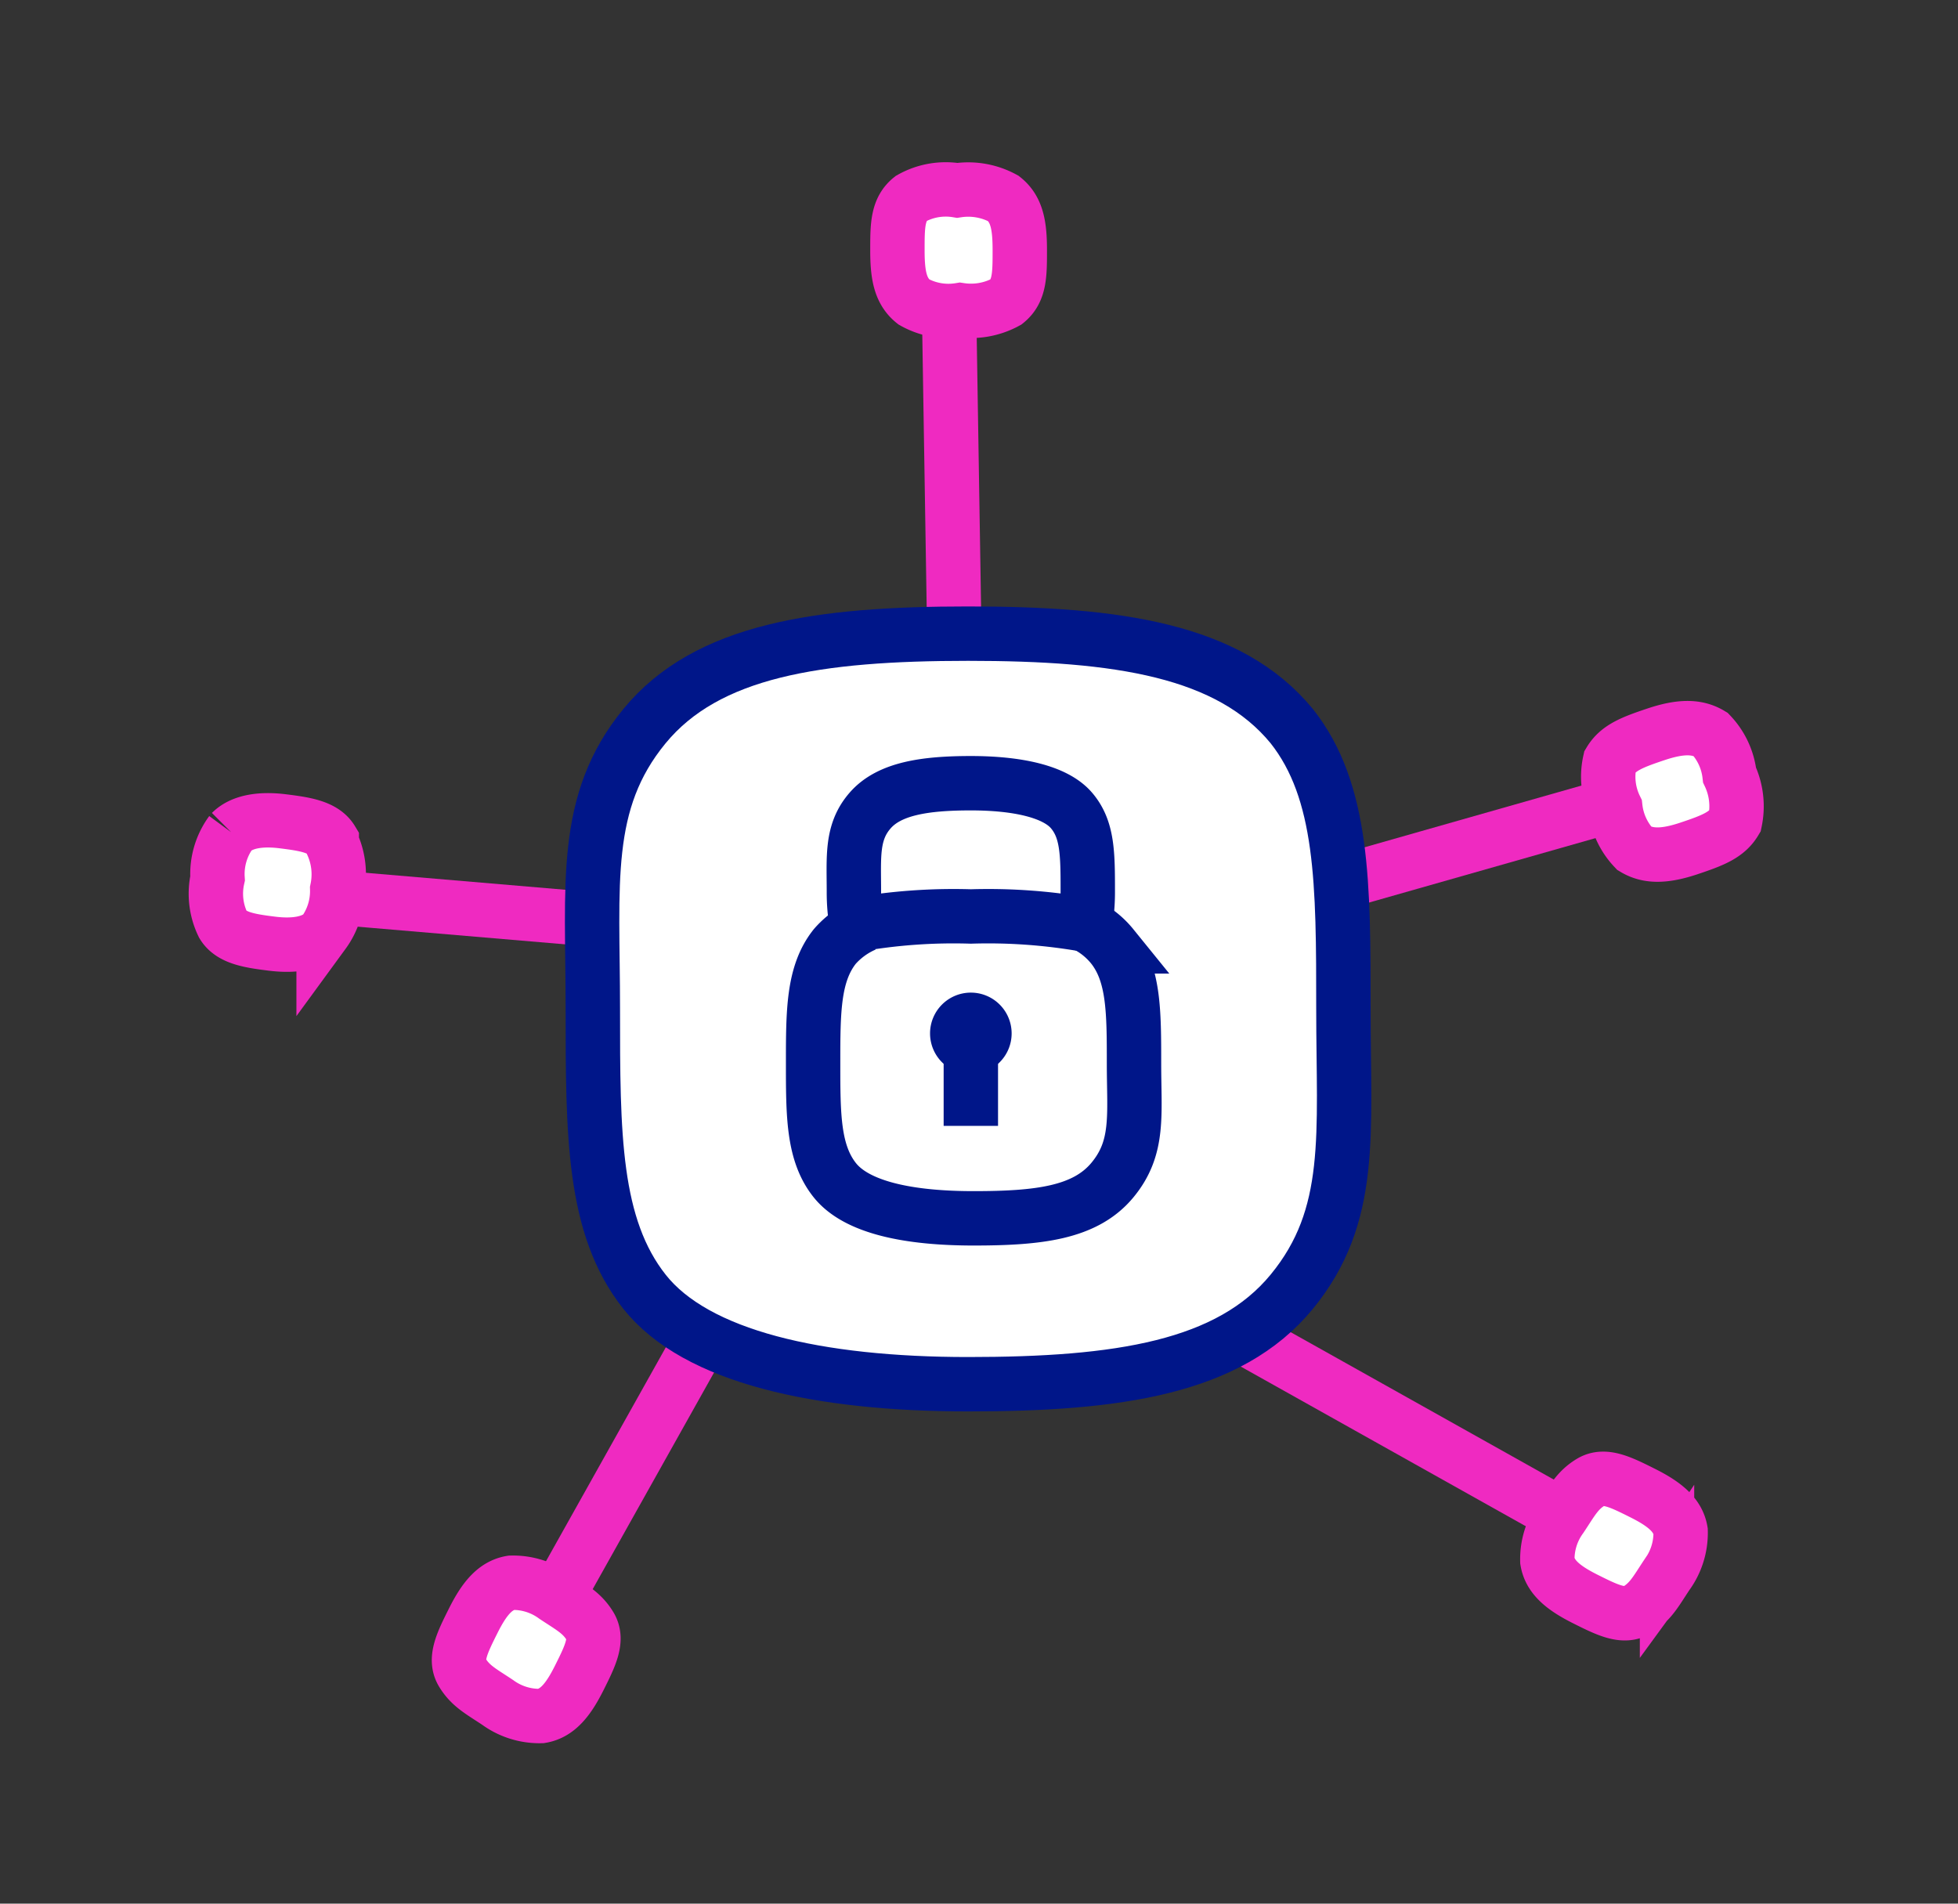 <svg xmlns="http://www.w3.org/2000/svg" id="tecnologia-seguridad-prioridad" viewBox="0 0 72 70"><rect x="0" y="0" width="72" height="70" fill="#333333" stroke="none"/><defs><style>.cls-1,.cls-5{fill:none;}.cls-1,.cls-2{stroke:#ef2ac1;}.cls-1,.cls-2,.cls-5{stroke-miterlimit:10;}.cls-1,.cls-2,.cls-3,.cls-5{stroke-width:2px;}.cls-2,.cls-3{fill:#fff;}.cls-3,.cls-5{stroke:#001689;}.cls-3{stroke-linecap:round;stroke-linejoin:round;}.cls-4{fill:#001689;}</style></defs><title>tecnologia-seguridad-prioridad-70x72-icon</title><line class="cls-1" x1="35.4" y1="36.4" x2="59.3" y2="29.6"></line><path class="cls-2" d="M60.1,31.2c.5.3,1.1.3,2,0s1.4-.5,1.7-1a2.7,2.7,0,0,0-.2-1.7,2.6,2.6,0,0,0-.7-1.5c-.5-.3-1.1-.3-2,0s-1.4.5-1.7,1a2.6,2.6,0,0,0,.2,1.7,2.6,2.6,0,0,0,.7,1.5Z"></path><line class="cls-1" x1="35.8" y1="43.6" x2="57.4" y2="55.7"></line><path class="cls-2" d="M56.9,57.4c.1.6.6,1,1.4,1.4s1.4.7,1.9.4.7-.7,1.1-1.3a2.6,2.6,0,0,0,.5-1.6c-.1-.6-.6-1-1.4-1.4s-1.4-.7-1.9-.4-.7.7-1.1,1.3a2.6,2.6,0,0,0-.5,1.6Z"></path><g id="Layer_1-2" data-name="Layer 1-2"><line class="cls-1" x1="37" y1="35.1" x2="12.3" y2="33"></line><path class="cls-2" d="M12.2,30.9c-.3-.5-1-.6-1.8-.7s-1.5,0-1.9.4A2.6,2.6,0,0,0,8,32.3a2.6,2.6,0,0,0,.2,1.7c.3.5,1,.6,1.8.7s1.5,0,1.9-.4a2.6,2.6,0,0,0,.5-1.6,2.7,2.7,0,0,0-.2-1.7Z"></path><line class="cls-1" x1="35.3" y1="36.2" x2="34.9" y2="11.4"></line><path class="cls-2" d="M37,11.1c.5-.4.5-1,.5-1.9s-.1-1.5-.6-1.9a2.7,2.7,0,0,0-1.7-.3,2.6,2.6,0,0,0-1.7.3c-.5.4-.5,1-.5,1.9s.1,1.5.6,1.9a2.6,2.6,0,0,0,1.7.3,2.7,2.7,0,0,0,1.7-.3Z"></path><line class="cls-1" x1="32.6" y1="37.1" x2="20.5" y2="58.7"></line><path class="cls-2" d="M18.8,58.2c-.6.1-1,.6-1.4,1.4s-.7,1.4-.4,1.9.7.7,1.3,1.1a2.6,2.6,0,0,0,1.6.5c.6-.1,1-.6,1.4-1.4s.7-1.4.4-1.9-.7-.7-1.3-1.1a2.6,2.6,0,0,0-1.6-.5Z"></path><path class="cls-3" d="M47.5,26.7c-2.3-2.8-6.4-3.4-11.9-3.4s-9.6.6-11.9,3.4-1.9,5.8-1.9,10.4,0,8,1.9,10.4,6.4,3.4,11.9,3.4,9.6-.6,11.9-3.4,1.9-5.8,1.9-10.4,0-8-1.9-10.4Z"></path><path class="cls-4" d="M37.2,38a1.5,1.5,0,1,1-1.5-1.5A1.5,1.5,0,0,1,37.2,38"></path><line class="cls-5" x1="35.7" y1="41.4" x2="35.7" y2="38.3"></line><path class="cls-5" d="M39.9,34a7,7,0,0,0,.1-1.2c0-1.4,0-2.3-.6-3s-2-1-3.7-1-3,.2-3.7,1-.6,1.7-.6,3a7,7,0,0,0,.1,1.2,20.6,20.6,0,0,1,4.2-.3A20.6,20.6,0,0,1,39.9,34Z"></path><path class="cls-5" d="M31.8,34a3.1,3.1,0,0,0-1.1.8c-.8,1-.8,2.4-.8,4.3s0,3.3.8,4.3,2.7,1.4,5.1,1.4,4.1-.2,5.1-1.4.8-2.4.8-4.3,0-3.3-.8-4.3a3,3,0,0,0-1-.8"></path></g></svg>